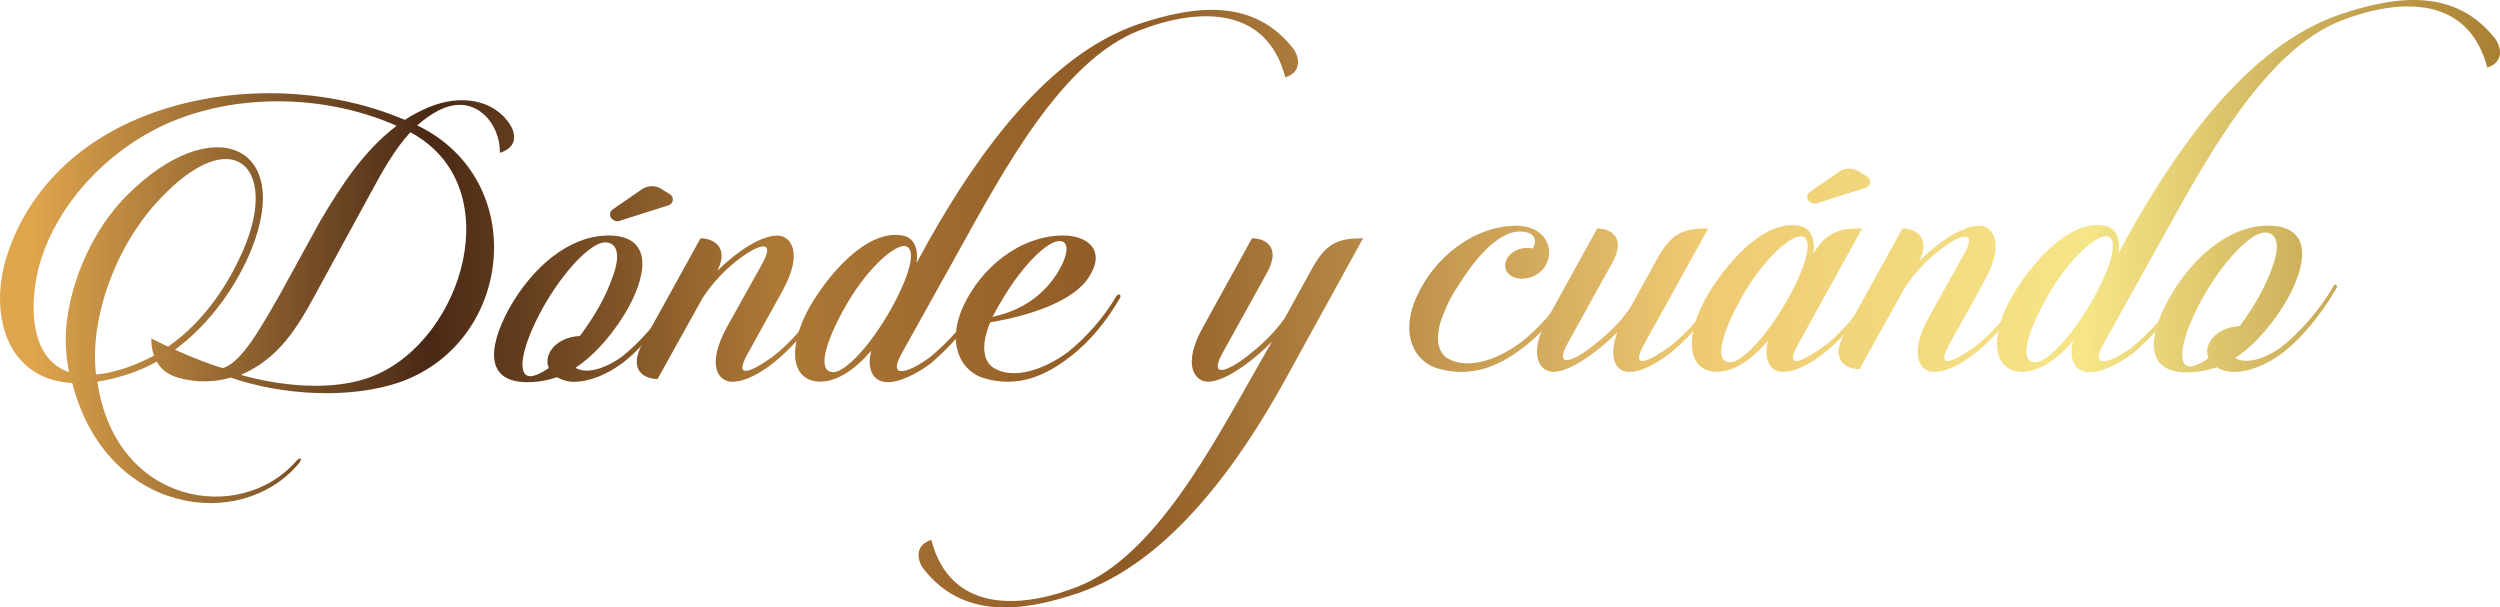<svg xmlns="http://www.w3.org/2000/svg" xmlns:xlink="http://www.w3.org/1999/xlink" id="Capa_2" data-name="Capa 2" viewBox="0 0 845.56 205.43"><defs><style>      .cls-1 {        fill: url(#Degradado_sin_nombre_7-9);      }      .cls-2 {        fill: url(#Degradado_sin_nombre_7-13);      }      .cls-3 {        fill: url(#Degradado_sin_nombre_7-3);      }      .cls-4 {        fill: url(#Degradado_sin_nombre_7-8);      }      .cls-5 {        fill: url(#Degradado_sin_nombre_7-4);      }      .cls-6 {        fill: url(#Degradado_sin_nombre_7);      }      .cls-7 {        fill: url(#Degradado_sin_nombre_7-7);      }      .cls-8 {        fill: url(#Degradado_sin_nombre_7-10);      }      .cls-9 {        fill: url(#Degradado_sin_nombre_7-12);      }      .cls-10 {        fill: url(#Degradado_sin_nombre_7-14);      }      .cls-11 {        fill: url(#Degradado_sin_nombre_7-11);      }      .cls-12 {        fill: url(#Degradado_sin_nombre_7-6);      }      .cls-13 {        fill: url(#Degradado_sin_nombre_7-5);      }      .cls-14 {        fill: url(#Degradado_sin_nombre_7-2);      }    </style><linearGradient id="Degradado_sin_nombre_7" data-name="Degradado sin nombre 7" x1="11.2" y1="100.85" x2="848.77" y2="100.85" gradientUnits="userSpaceOnUse"><stop offset="0" stop-color="#dfa54d"></stop><stop offset=".16" stop-color="#492815"></stop><stop offset=".3" stop-color="#ae7936"></stop><stop offset=".44" stop-color="#8e5a25"></stop><stop offset=".67" stop-color="#eec972"></stop><stop offset=".83" stop-color="#f6e688"></stop><stop offset="1" stop-color="#a77c2f"></stop></linearGradient><linearGradient id="Degradado_sin_nombre_7-2" data-name="Degradado sin nombre 7" y1="104.46" x2="848.77" y2="104.46" xlink:href="#Degradado_sin_nombre_7"></linearGradient><linearGradient id="Degradado_sin_nombre_7-3" data-name="Degradado sin nombre 7" y1="104.38" x2="848.77" y2="104.38" xlink:href="#Degradado_sin_nombre_7"></linearGradient><linearGradient id="Degradado_sin_nombre_7-4" data-name="Degradado sin nombre 7" y1="66.3" x2="848.77" y2="66.3" xlink:href="#Degradado_sin_nombre_7"></linearGradient><linearGradient id="Degradado_sin_nombre_7-5" data-name="Degradado sin nombre 7" y1="104.38" x2="848.77" y2="104.38" xlink:href="#Degradado_sin_nombre_7"></linearGradient><linearGradient id="Degradado_sin_nombre_7-6" data-name="Degradado sin nombre 7" y1="143.01" y2="143.01" xlink:href="#Degradado_sin_nombre_7"></linearGradient><linearGradient id="Degradado_sin_nombre_7-7" data-name="Degradado sin nombre 7" y1="101.05" x2="848.77" y2="101.05" xlink:href="#Degradado_sin_nombre_7"></linearGradient><linearGradient id="Degradado_sin_nombre_7-8" data-name="Degradado sin nombre 7" y1="101.51" x2="848.77" y2="101.51" xlink:href="#Degradado_sin_nombre_7"></linearGradient><linearGradient id="Degradado_sin_nombre_7-9" data-name="Degradado sin nombre 7" y1="100.95" x2="848.77" y2="100.95" xlink:href="#Degradado_sin_nombre_7"></linearGradient><linearGradient id="Degradado_sin_nombre_7-10" data-name="Degradado sin nombre 7" y1="101.05" x2="848.77" y2="101.05" xlink:href="#Degradado_sin_nombre_7"></linearGradient><linearGradient id="Degradado_sin_nombre_7-11" data-name="Degradado sin nombre 7" y1="62.97" x2="848.77" y2="62.97" xlink:href="#Degradado_sin_nombre_7"></linearGradient><linearGradient id="Degradado_sin_nombre_7-12" data-name="Degradado sin nombre 7" y1="101.13" x2="848.77" y2="101.13" xlink:href="#Degradado_sin_nombre_7"></linearGradient><linearGradient id="Degradado_sin_nombre_7-13" data-name="Degradado sin nombre 7" y1="68.9" x2="848.77" y2="68.9" xlink:href="#Degradado_sin_nombre_7"></linearGradient><linearGradient id="Degradado_sin_nombre_7-14" data-name="Degradado sin nombre 7" y1="62.97" x2="848.77" y2="62.97" xlink:href="#Degradado_sin_nombre_7"></linearGradient></defs><g id="Capa_1-2" data-name="Capa 1"><g><g><path class="cls-6" d="M136.94,40.56c2.47-1.7,5.25-3.09,8.19-4.33,10.35-4.33,21.79-2.78,27.35,5.87,2.01,3.09,2.63,7.73-3.4,9.58.16-9.89-8.19-19.94-19.63-14.84-3.09,1.39-5.87,3.4-8.35,5.56,38.02,18.24,32.76,72.79-5.41,86.7-17,6.03-40.33,4.64-57.64-1.39-3.71,1.08-7.26,1.39-10.97,1.24-6.8-.62-11.59-2.16-14.06-6.65-3.09,1.7-6.18,3.09-9.43,4.17-3.86,1.24-7.42,2.16-10.66,2.63,6.18,42.04,48.37,48.06,66.92,27.2,2.01-2.32,2.63-1.08.93.77-19.47,22.87-64.91,17-76.34-27.51-21.79-1.24-27.66-22.1-22.87-40.49,6.18-22.1,22.25-39.25,44.82-48.83,27.66-11.75,62.59-11.59,90.56.31ZM59.2,118.29c7.26,3.25,13.44,5.56,16.23,6.18,6.49-1.85,13.6-15.14,19.16-24.73l13.75-25.04c6.8-11.44,14.68-23.8,25.81-32.14-26.43-11.75-60.58-11.28-85.15,3.09-21.02,12.36-33.54,31.68-36.63,48.06-2.47,13.14-.93,28.13,10.97,32.14-.62-2.94-.93-6.03-1.08-9.27-.62-13.14,5.56-35.24,20.55-50.38,28.9-29.05,56.56-17.31,42.19,18.24-4.95,12.21-13.91,25.04-25.81,33.84ZM32.47,126.64c1.85-.15,4.02-.46,6.18-1.08,4.95-1.24,9.27-3.09,13.45-5.25-.62-1.7-.93-3.55-.93-5.87,1.85.93,3.86,2.01,5.72,2.78,12.83-8.96,20.86-22.1,25.5-32.92,11.9-27.66-3.55-43.43-28.44-16.85-15.45,16.38-23.64,40.95-21.48,59.19ZM138.79,44.73c-5.41,5.87-9.58,13.44-13.6,20.86l-18.54,34c-6.18,11.44-12.52,21.79-25.19,27.2,12.98,3.71,31.37,5.87,44.97.31,30.45-12.52,45.9-64.44,12.36-82.37Z"></path><path class="cls-14" d="M194.74,124.32c.15.31.62.46,1.08.62,4.48,1.55,10.82-1.54,14.53-4.33,5.41-4.17,12.83-12.21,17.46-20.4.62-1.24,1.7-.46,1.08.62-5.1,8.65-11.13,16.07-17.15,21.02-7.11,5.72-14.22,7.57-18.54,7.26-1.85-.15-3.55-.77-4.79-1.54-3.25,1.08-6.34,1.7-10.05,1.7-13.75,0-13.75-10.97-6.18-24.88,7.73-13.75,20.09-24.73,33.69-24.73s14.06,10.97,6.49,24.73c-4.17,7.26-10.2,14.99-17.62,19.94ZM185.62,124.47c-2.01-4.64,2.63-10.51,10.51-10.82,4.95-6.65,9.12-13.75,11.59-21.48,2.32-7.26.31-10.2-3.09-10.2-4.79,0-14.22,9.89-21.17,22.41-6.96,12.67-8.96,22.87-4.02,22.87.93,0,3.09-.62,6.18-2.78Z"></path><path class="cls-3" d="M280.04,100.83c-10.05,16.85-23.65,28.28-32.45,28.28-4.64,0-8.81-5.56-1.7-18.54l11.9-21.33c4.79-8.65-1.39-6.8-8.96-.77-3.71,2.94-7.88,7.26-11.13,12.21l-15.3,27.51c-4.48,0-10.04-2.94-5.1-12.05l19.63-35.54c4.33,0,9.74,2.94,5.72,10.97,6.18-6.18,14.53-11.9,20.25-11.9,4.48,0,8.96,5.56,1.85,18.54l-11.9,21.48c-5.25,9.43,2.32,5.41,8.5.93,5.41-4.02,12.83-12.21,17.46-20.4.77-1.24,1.85-.46,1.24.62Z"></path><path class="cls-5" d="M314.5,80.74c16.84-29.67,40.03-61.82,69.85-72.33,21.02-7.26,39.87-8.35,52.7,7.57,2.47,2.94,3.55,8.34-2.32,10.2-6.34-24.26-29.36-23.65-49.3-15.92-26.43,10.2-46.36,48.06-61.51,75.26l-19.01,34.15c-5.25,9.43,3.71,5.72,9.89.93,5.41-4.48,12.83-12.21,17.46-20.4.77-1.24,1.85-.46,1.24.62-5.41,9.12-12.52,16.85-18.7,22.1-4.48,3.4-16.38,10.51-19.94,3.09-.77-1.7-1.08-4.17-.15-7.42-5.72,6.65-11.75,10.51-17.46,10.51-10.82-.46-10.04-13.29-3.71-24.73,5.72-10.35,19.16-26.89,31.53-24.73,4.02.62,5.56,4.17,4.95,9.27l4.48-8.19ZM285.6,104.23c-6.95,12.52-9.12,21.64-3.71,21.64,4.02,0,12.67-9.12,19.63-21.64,6.95-12.52,8.5-21.02,4.17-21.02-4.02.15-13.14,8.5-20.09,21.02Z"></path><path class="cls-13" d="M359.63,79.66c8.34,0,14.53,5.1,8.65,14.06-5.25,8.34-20.4,13.14-33.38,15.3-2.78,6.64-2.94,12.83,1.24,15.45,6.64,4.02,16.84.62,24.88-5.25,6.34-5.1,11.9-11.28,16.54-19.01.77-1.24,1.85-.46,1.24.62-4.48,7.57-9.74,14.37-17,19.94-8.34,6.49-17.62,10.35-28.59,7.26-7.73-2.01-13.45-11.13-7.42-24.42,5.87-12.83,19.01-23.95,33.84-23.95ZM339.85,99.9c-1.55,2.47-2.94,4.95-4.17,7.26,9.43-2.01,17.15-6.95,22.25-15.3,3.55-6.03,3.71-10.35.46-10.35-4.17,0-12.05,7.88-18.54,18.39Z"></path><path class="cls-12" d="M430.1,115.66c-6.49,6.65-15.92,13.45-21.48,13.45-4.48,0-8.96-5.56-1.7-18.54l16.54-29.98c4.48,0,10.04,2.94,4.95,11.9l-14.99,27.04c-4.79,8.81,2.32,6.03,9.74-.15,3.71-2.94,8.04-6.95,11.44-11.9l9.27-16.84c4.95-8.96,9.43-10.04,17.15-10.04l-26.12,47.44c-16.38,29.83-39.72,61.82-69.54,72.33-21.02,7.26-39.87,8.35-52.7-7.57-2.47-2.94-3.55-8.34,2.32-10.2,6.34,24.26,29.36,23.65,49.3,15.92,26.43-10.2,46.05-48.22,61.51-75.26l4.33-7.57Z"></path></g><g><path class="cls-7" d="M514.25,94.25c-3.09-.15-5.56-2.16-5.1-5.1.62-3.71,5.1-6.03,9.27-5.1,2.01-3.86-.46-5.56-3.71-5.72-8.34-.62-16.84,10.82-21.48,18.24-2.01,2.94-3.71,6.18-4.79,9.12-2.94,6.65-2.94,12.83,1.08,15.46,6.65,4.02,16.85.62,24.73-5.25,6.49-5.1,11.9-11.28,16.69-19.01.77-1.24,1.85-.46,1.24.62-4.48,7.57-9.58,14.37-16.85,19.94-8.34,6.49-17.62,10.35-28.74,7.26-7.73-2.01-13.45-11.13-7.42-24.42,5.72-12.83,19.01-23.95,33.84-23.95,15.15.31,13.6,18.08,1.24,17.93Z"></path><path class="cls-4" d="M525.38,125.78c-4.48,0-8.96-5.56-1.7-18.54l16.54-29.98c4.48,0,10.05,2.94,4.95,11.9l-14.99,27.04c-4.79,8.81,2.32,6.03,9.74-.16,3.71-2.94,8.04-6.95,11.44-11.9l9.27-16.84c4.95-8.96,9.43-10.05,17.15-10.05l-21.64,39.1c-5.25,9.43,2.32,5.41,8.5.93,5.41-4.02,12.83-12.21,17.46-20.4.77-1.24,1.85-.46,1.24.62-10.04,16.84-23.64,28.28-32.45,28.28-3.86,0-7.26-4.17-3.86-13.45-6.49,6.65-16.07,13.45-21.64,13.45Z"></path><path class="cls-1" d="M613.31,85.75c4.64-7.57,9.12-8.5,16.54-8.5l-21.64,39.1c-5.25,9.43,2.16,5.41,8.5.93,5.56-4.02,12.67-12.21,17.46-20.4.77-1.24,1.85-.46,1.24.62-10.04,16.84-23.64,28.28-32.45,28.28-3.55,0-6.8-3.25-4.95-10.66-5.72,6.8-11.75,10.66-17.46,10.66-10.82-.46-10.05-13.29-3.71-24.73,5.72-10.35,19.16-26.89,31.53-24.73,4.02.77,5.56,4.17,4.95,9.43ZM588.89,100.9c-6.95,12.52-9.12,21.64-3.71,21.64,4.02,0,12.67-9.12,19.63-21.64,6.95-12.52,8.5-21.02,4.17-21.02-4.02.15-13.14,8.5-20.09,21.02Z"></path><path class="cls-8" d="M686.56,97.5c-10.04,16.84-23.64,28.28-32.45,28.28-4.64,0-8.81-5.56-1.7-18.54l11.9-21.33c4.79-8.65-1.39-6.8-8.96-.77-3.71,2.94-7.88,7.26-11.13,12.21l-15.3,27.51c-4.48,0-10.05-2.94-5.1-12.05l19.63-35.54c4.33,0,9.74,2.94,5.72,10.97,6.18-6.18,14.53-11.9,20.25-11.9,4.48,0,8.96,5.56,1.85,18.54l-11.9,21.48c-5.25,9.43,2.32,5.41,8.5.93,5.41-4.02,12.83-12.21,17.46-20.4.77-1.24,1.85-.46,1.24.62Z"></path><path class="cls-11" d="M721.02,77.41c16.84-29.67,40.03-61.82,69.85-72.33,21.02-7.26,39.87-8.35,52.7,7.57,2.47,2.94,3.55,8.35-2.32,10.2-6.34-24.26-29.36-23.64-49.3-15.92-26.43,10.2-46.36,48.06-61.51,75.26l-19.01,34.15c-5.25,9.43,3.71,5.72,9.89.93,5.41-4.48,12.83-12.21,17.46-20.4.77-1.24,1.85-.46,1.24.62-5.41,9.12-12.52,16.84-18.7,22.1-4.48,3.4-16.38,10.51-19.94,3.09-.77-1.7-1.08-4.17-.15-7.42-5.72,6.65-11.75,10.51-17.46,10.51-10.82-.46-10.05-13.29-3.71-24.73,5.72-10.35,19.16-26.89,31.53-24.73,4.02.62,5.56,4.17,4.95,9.27l4.48-8.19ZM692.12,100.9c-6.95,12.52-9.12,21.64-3.71,21.64,4.02,0,12.67-9.12,19.63-21.64,6.95-12.52,8.5-21.02,4.17-21.02-4.02.15-13.14,8.5-20.09,21.02Z"></path><path class="cls-9" d="M756.1,120.99c.15.31.62.46,1.08.62,4.48,1.55,10.82-1.54,14.53-4.33,5.41-4.17,12.83-12.21,17.46-20.4.62-1.24,1.7-.46,1.08.62-5.1,8.65-11.13,16.07-17.15,21.02-7.11,5.72-14.22,7.57-18.54,7.26-1.85-.15-3.55-.77-4.79-1.55-3.25,1.08-6.34,1.7-10.04,1.7-13.75,0-13.75-10.97-6.18-24.88,7.73-13.75,20.09-24.73,33.69-24.73s14.06,10.97,6.49,24.73c-4.17,7.26-10.2,14.99-17.62,19.94ZM746.98,121.14c-2.01-4.64,2.63-10.51,10.51-10.82,4.95-6.65,9.12-13.75,11.59-21.48,2.32-7.26.31-10.2-3.09-10.2-4.79,0-14.22,9.89-21.17,22.41-6.95,12.67-8.96,22.87-4.02,22.87.93,0,3.09-.62,6.18-2.78Z"></path></g><path class="cls-2" d="M226.13,69.43l-16.75,5.31c-.58.18-1.2.1-1.72-.22l-.36-.23c-1.26-.79-1.3-2.61-.08-3.45l9.87-6.81c1.96-1.36,4.55-1.42,6.57-.15l2.94,1.83c1.5.93,1.21,3.19-.47,3.72Z"></path><path class="cls-10" d="M631.06,63.5l-16.75,5.31c-.58.18-1.2.1-1.72-.22l-.36-.23c-1.26-.79-1.3-2.61-.08-3.45l9.87-6.81c1.96-1.36,4.55-1.42,6.57-.15l2.94,1.83c1.5.93,1.21,3.19-.47,3.72Z"></path></g></g></svg>
